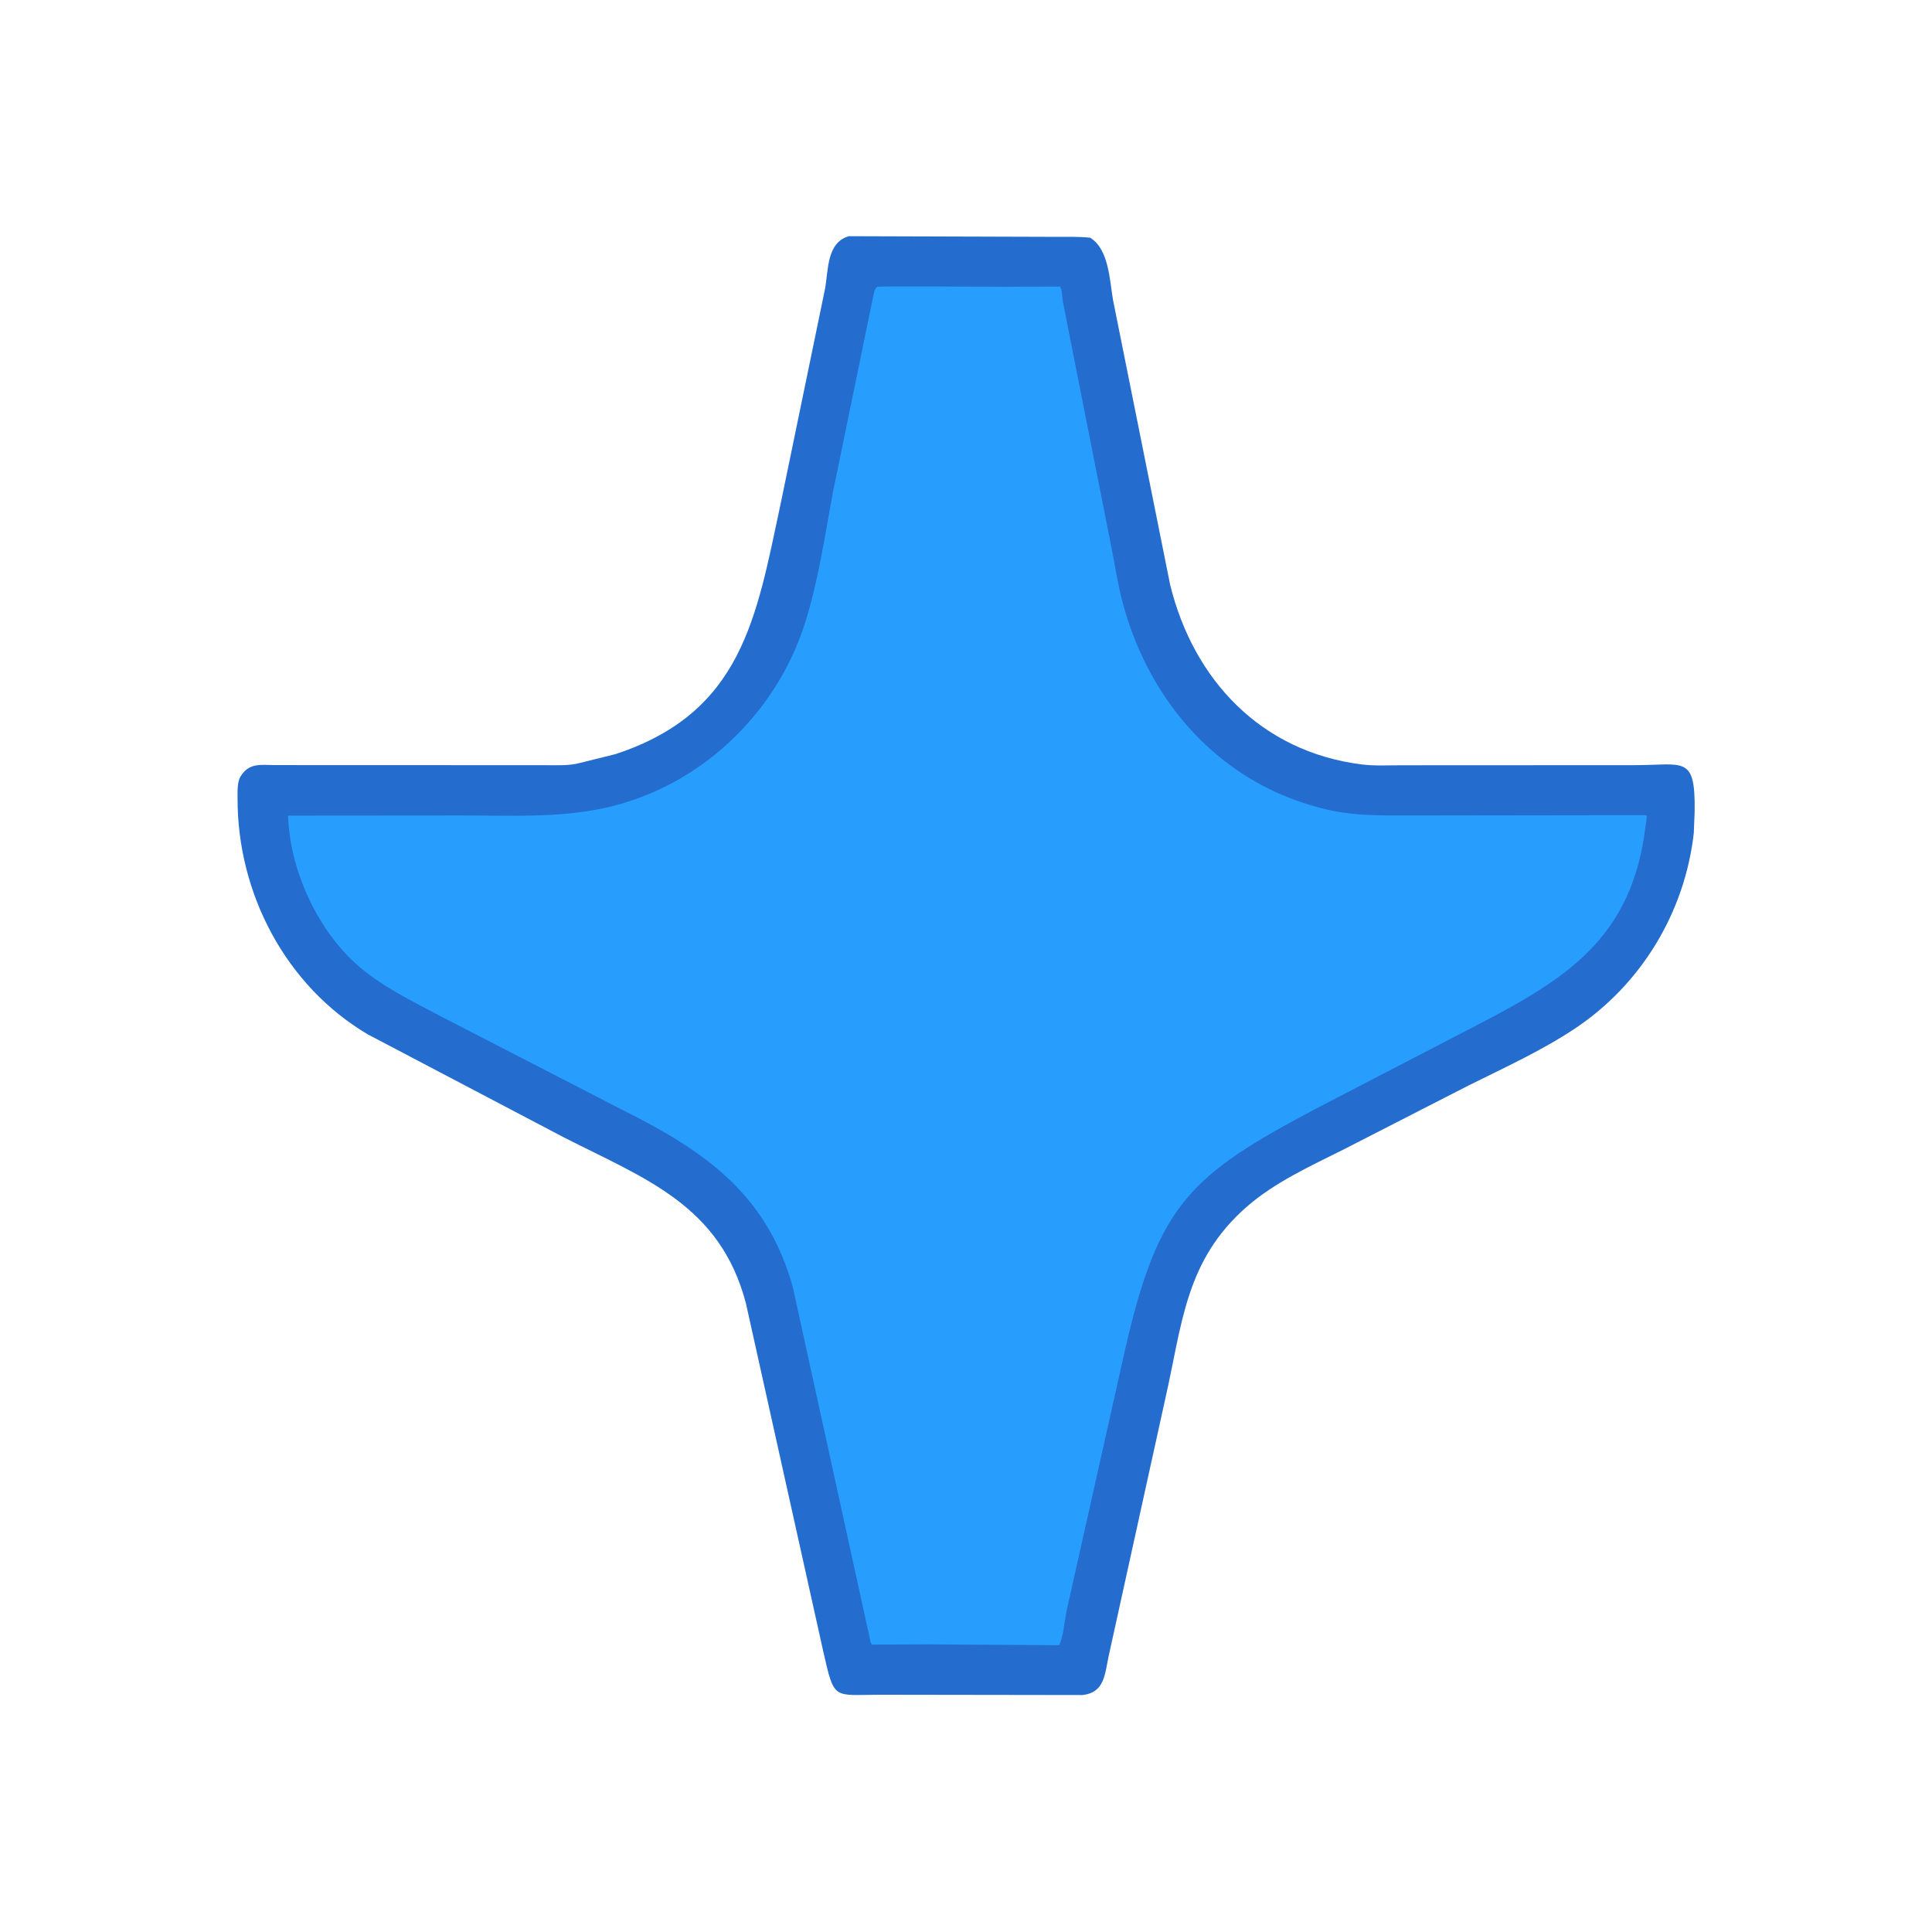 <svg version="1.1" xmlns="http://www.w3.org/2000/svg" style="display: block;" viewBox="0 0 2048 2048" width="640" height="640">
<path transform="translate(0,0)" fill="rgb(36,108,206)" d="M 899.814 250.382 L 1120.51 251.069 C 1132.23 251.087 1143.98 250.753 1155.65 251.986 C 1175.62 264.317 1176.24 297.454 1179.87 318.073 L 1240.43 620.014 C 1265.19 720.606 1336.68 796.923 1443.49 810.336 C 1457.13 812.049 1471.53 811.197 1485.29 811.209 L 1733.14 811.094 C 1785.23 811.027 1797.13 800.288 1796.42 859.931 L 1795.48 883.102 C 1786.01 967.233 1739.57 1043.95 1668.83 1090.74 C 1633.65 1114.01 1594.57 1131.84 1556.85 1150.6 L 1424.22 1218.51 C 1389.24 1236.03 1351.41 1253.23 1321.74 1279.1 C 1256.28 1336.18 1253.25 1403.63 1235.3 1482.51 L 1175.33 1755.03 C 1171.08 1774.52 1171.14 1794.06 1147.72 1796.81 L 932.603 1796.5 C 882.866 1796.57 884.608 1803.04 872.612 1750.23 L 790.709 1381.58 C 763.41 1277.67 684.584 1249.9 597.853 1205.74 L 390.1 1096.6 C 302.841 1045.17 251.608 946.79 251.839 846.712 C 251.856 839.579 251.183 829.079 255.124 822.856 L 255.744 821.934 C 264.642 808.476 276.894 810.923 290.907 811.027 L 576.875 811.124 C 588.82 811.066 602.903 811.982 614.491 808.818 L 652.234 799.452 C 786.989 755.364 801.742 654.295 827.309 535 L 874.571 306.133 C 878.182 286.682 876.09 257.133 899.814 250.382 z"/>
<path transform="translate(0,0)" fill="rgb(39,158,254)" d="M 1064.27 304.018 L 1123.71 303.75 C 1126.19 307.434 1125.81 314.97 1126.62 319.521 L 1179.42 586.743 C 1182.67 603.995 1185.46 621.534 1189.98 638.5 C 1218.94 747.177 1296.68 833.385 1408.39 858.558 C 1435.5 864.667 1462.54 864.481 1490.13 864.443 L 1745.25 864.088 C 1746.03 867.181 1744.75 872.283 1744.36 875.51 C 1730.17 994.211 1660.87 1037.41 1565 1087.02 L 1423.16 1160.58 C 1260.99 1244.57 1228.4 1268.35 1189.79 1443.38 L 1130.64 1707.51 C 1128.44 1718.85 1127.4 1733.53 1122.85 1743.97 L 985.75 1743.1 L 925.41 1743.31 C 922.811 1743.33 922.821 1740.42 922.354 1738.33 L 840.498 1364.81 C 813.273 1265.72 746.494 1219.98 661.391 1177.39 L 467.408 1077.44 C 436.664 1061.01 402.308 1044.68 376.5 1020.94 C 334.84 982.613 307.209 921.047 305.38 864.581 L 491 864.428 C 540.865 864.426 591.424 867.172 640.469 856.568 C 740.346 834.975 822.036 758.259 853.078 661.297 C 867.7 615.626 874.424 567.045 883.29 520 L 925.88 312.971 C 926.503 310.33 927.192 305.47 929.973 304.063 C 931.97 303.053 1051.33 304.037 1064.27 304.018 z"/>
</svg>